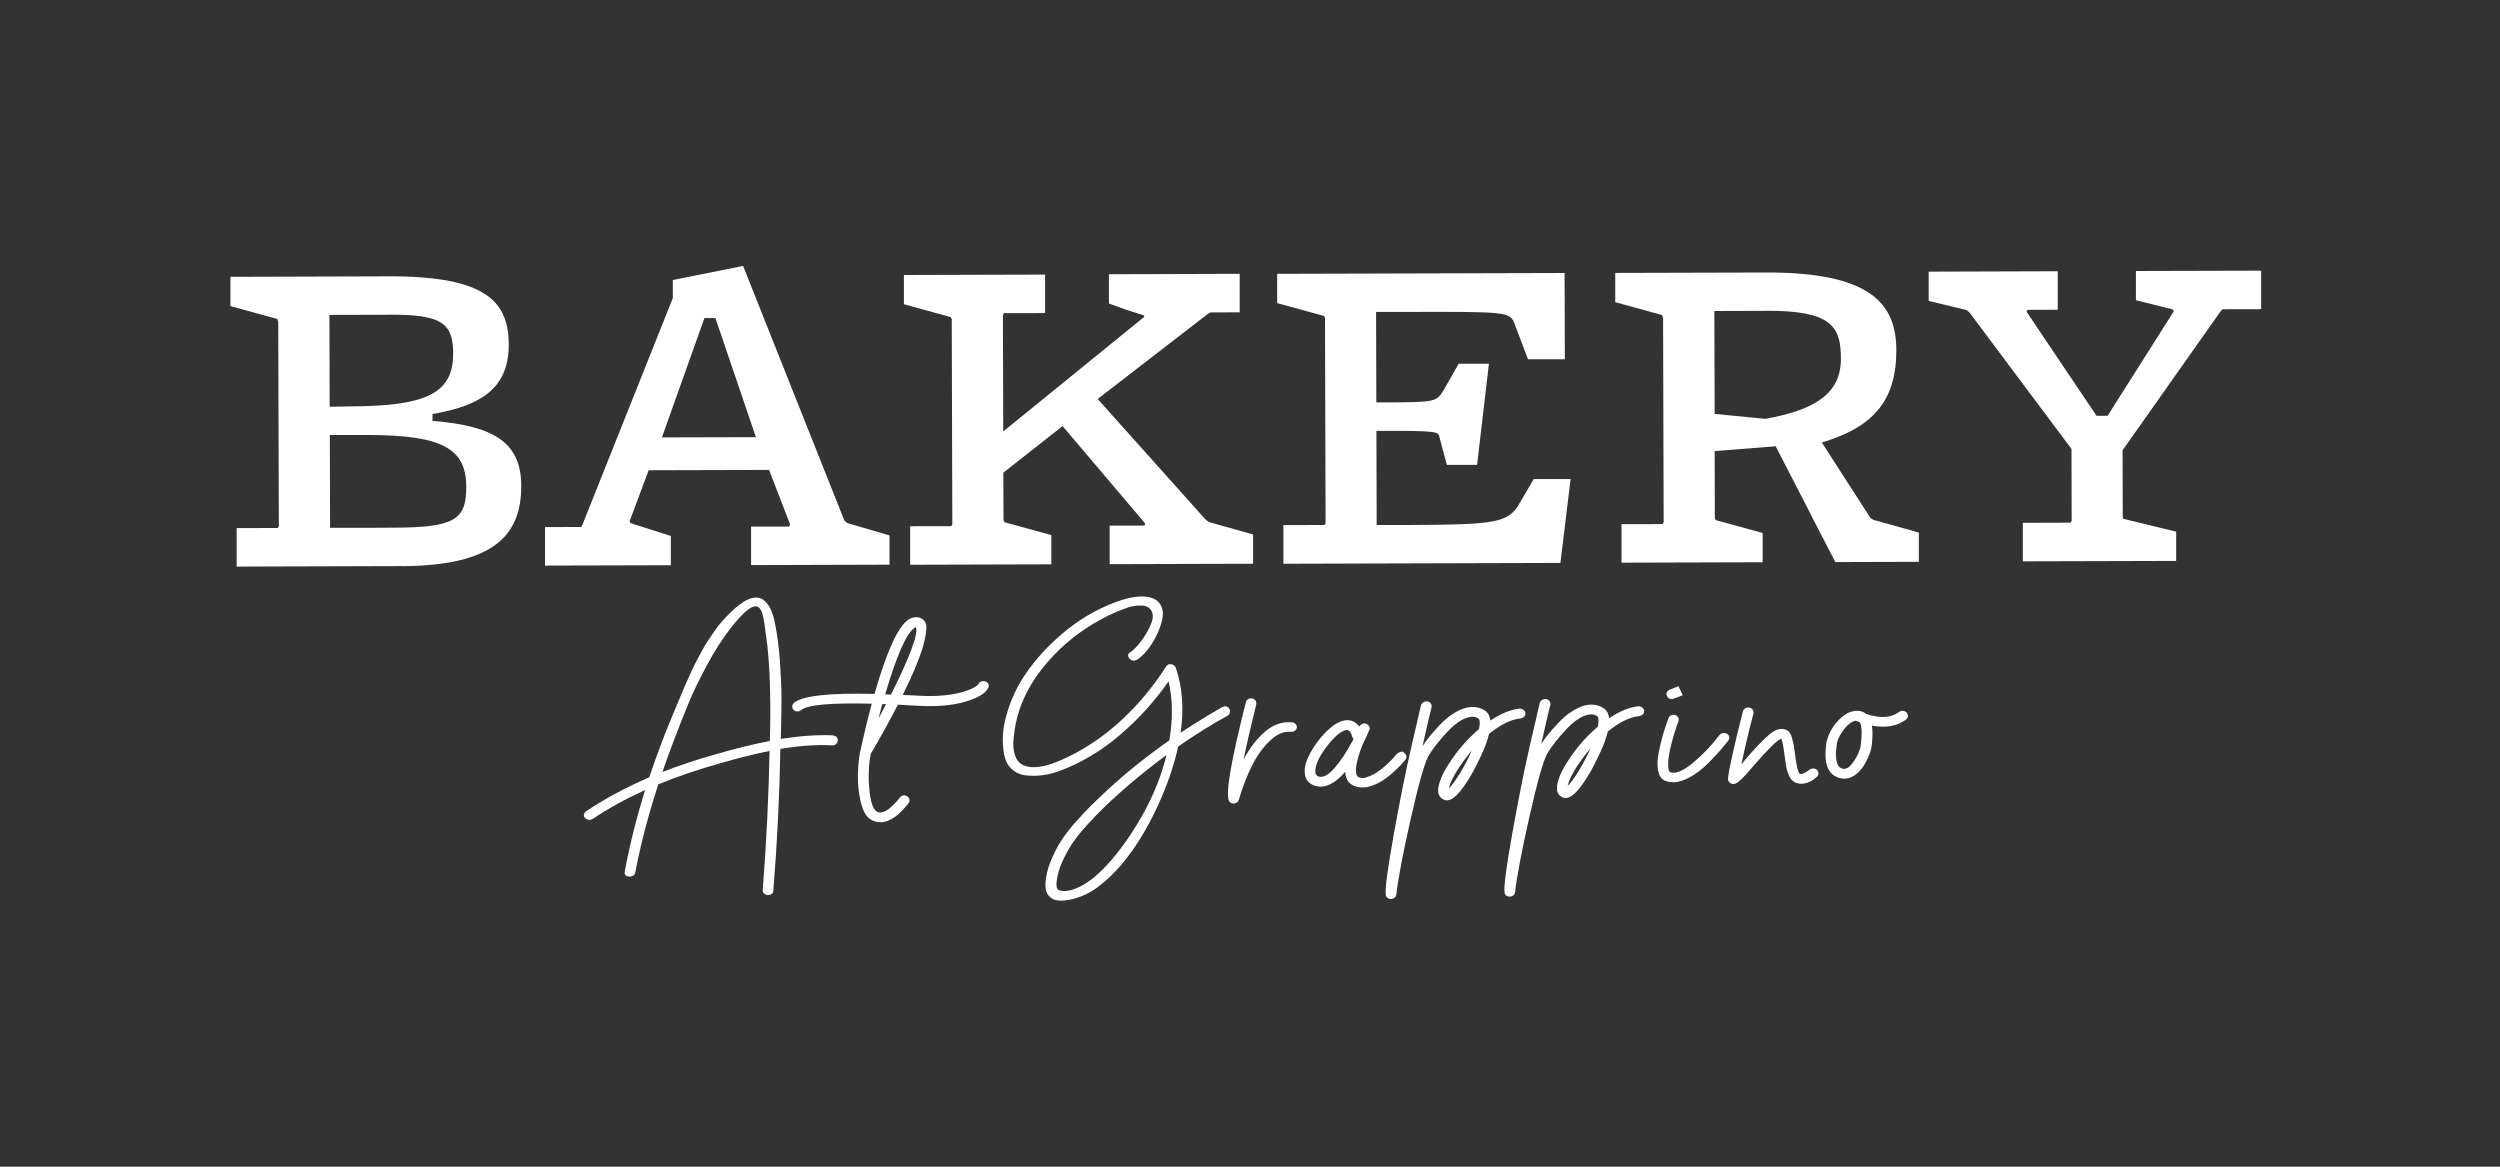 <?xml version="1.0" encoding="UTF-8"?>
<svg id="Layer_2" data-name="Layer 2" xmlns="http://www.w3.org/2000/svg" viewBox="0 0 300 140">
  <rect x="0" y="0" width="300" height="140" fill="#333333" stroke="none"/>
  <g id="Layer_1-2" data-name="Layer 1">
    <g>
      <g>
        <g>
          <path d="M99.96,88.26c.26.01.43.12.52.32.09.2.07.4-.06.59-.12.2-.32.29-.57.27-1.86-.1-3.93.05-6.21.43-.09,5.53-.37,11.19-.84,16.99-.01.25-.13.42-.36.5-.23.08-.44.06-.65-.06-.2-.12-.29-.3-.26-.53.44-5.65.71-11.2.82-16.66-1.66.33-3.61.82-5.83,1.45-2.7.76-5.21,1.61-7.52,2.56-1.21,3.71-2.13,7.22-2.76,10.55-.07.34-.29.51-.68.52-.37,0-.57-.14-.61-.44,0-.05,0-.11.02-.18.6-3.19,1.41-6.45,2.45-9.77-2.35,1.07-4.44,2.22-6.29,3.47-.22.14-.44.16-.67.06-.23-.1-.36-.24-.39-.42-.03-.18.04-.36.22-.53,2.23-1.5,4.77-2.87,7.62-4.1.95-2.85,2.02-5.66,3.22-8.45.03-.1.21-.51.51-1.23.31-.72.5-1.17.58-1.36.08-.19.27-.61.57-1.28.3-.67.52-1.13.66-1.39.14-.26.37-.69.68-1.28.31-.59.57-1.04.79-1.35.21-.31.49-.7.82-1.2.33-.49.64-.9.93-1.21.29-.32.61-.65.97-1.01.36-.36.72-.68,1.08-.95.63-.48,1.2-.76,1.7-.84.5-.08.92.03,1.26.31.34.29.61.66.82,1.11.21.46.38,1.01.5,1.66.28,1.4.49,2.99.61,4.78.12,1.79.17,3.21.17,4.25,0,1.05-.03,2.66-.08,4.83,2.3-.36,4.4-.51,6.29-.43ZM85.72,90.56c2.54-.74,4.75-1.28,6.66-1.64.07-1.93.08-4.08.02-6.45-.06-2.38-.22-4.52-.5-6.42-.02-.05-.05-.23-.08-.53-.03-.3-.07-.57-.11-.8-.04-.23-.09-.5-.15-.8-.06-.3-.15-.55-.28-.75-.12-.2-.26-.32-.41-.37-.59-.24-1.65.61-3.17,2.55-.98,1.26-1.93,2.73-2.83,4.4-.9,1.68-1.62,3.15-2.15,4.41-.53,1.27-1.17,2.87-1.9,4.81-.47,1.23-.91,2.45-1.33,3.67,1.93-.76,4.01-1.45,6.23-2.08Z" fill="#fff"/>
          <path d="M117.75,81.79c.16-.06.33-.07.5-.01.17.06.28.15.35.29.07.14.07.29,0,.44-.26.64-1.16,1.2-2.69,1.67-1.53.47-3.48.64-5.85.51-.79-.05-1.56-.09-2.31-.13-.92,1.79-2.01,3.77-3.27,5.92-.25,1.39-.3,2.81-.16,4.25.14,1.44.42,2.31.85,2.62.17.13.35.18.55.14.38-.04.79-.26,1.23-.66.43-.4.77-.77,1.02-1.11.09-.14.22-.22.39-.26.17-.04.33-.01.48.08.15.09.24.21.28.37.04.16.02.31-.07.44-.09.12-.21.26-.35.43-.14.17-.36.4-.66.7-.3.3-.63.56-1,.77-.37.22-.75.35-1.13.41-.07,0-.16,0-.25,0-.5,0-.94-.13-1.33-.42-.48-.38-.84-1.08-1.07-2.13-.23-1.04-.33-2.08-.31-3.11.02-1.03.11-1.96.26-2.8,0-.02,0-.03.03-.03.35-1.71.81-3.62,1.37-5.73-4.94-.12-7.76.14-8.46.77-.11.1-.25.16-.44.16-.18,0-.34-.05-.47-.17-.11-.11-.17-.25-.17-.41,0-.16.06-.3.18-.42.97-.87,4.2-1.24,9.69-1.1,1.47-5.15,2.85-8.13,4.11-8.95.38-.22.76-.3,1.15-.24.39.07.67.28.84.62.06.08.1.2.12.36.02.16,0,.46-.05.9-.06.45-.16.96-.33,1.55-.16.59-.45,1.4-.87,2.43-.42,1.03-.95,2.18-1.58,3.45.59.02,1.2.05,1.85.09.79.05,1.51.06,2.17.03.66-.03,1.25-.09,1.79-.17.53-.09.99-.19,1.38-.3.39-.12.72-.24,1-.36s.48-.24.63-.34c.14-.1.23-.2.27-.28.07-.14.19-.23.35-.3ZM105.45,86.17c.28-.52.57-1.08.87-1.67-.04,0-.08,0-.14,0s-.11,0-.17,0c-.05,0-.1,0-.14,0-.15.56-.3,1.11-.43,1.67ZM109.78,75.31c-.98.62-2.16,3.29-3.56,8.01.15.01.38.03.69.04,1.08-2.13,1.89-3.93,2.45-5.41.56-1.48.73-2.38.52-2.71,0,.02-.04.04-.11.08Z" fill="#fff"/>
          <path d="M146.74,84.84c.22-.12.41-.12.59.01.18.13.27.31.27.53,0,.23-.1.4-.32.52-1.98,1.09-3.94,2.32-5.9,3.68-.42,1.95-1.09,3.99-2,6.12-2.19,5.05-4.8,8.67-7.82,10.88-.38.27-.83.54-1.35.78-.52.24-1.06.43-1.63.56-.57.13-1.09.18-1.57.14-.48-.03-.87-.23-1.17-.58-.3-.35-.43-.86-.39-1.51.06-.84.26-1.7.62-2.59.36-.89.76-1.69,1.22-2.41.45-.72,1.05-1.49,1.78-2.32.74-.83,1.38-1.51,1.93-2.05.55-.54,1.22-1.18,2.01-1.91,2.23-2.05,4.67-4,7.31-5.85.44-2.57.41-4.93-.09-7.08-1.66,2.38-3.6,4.52-5.82,6.42-2.22,1.9-4.6,3.33-7.15,4.29-.69.26-1.38.45-2.07.54-.69.1-1.36.11-2.04.04-.67-.07-1.24-.32-1.72-.74-.48-.43-.79-1.01-.93-1.76-.29-1.52-.2-3.1.28-4.76.47-1.66,1.15-3.17,2.03-4.53.88-1.36,1.93-2.65,3.16-3.84,1.91-1.9,3.97-3.38,6.19-4.44,2.47-1.17,4.38-1.61,5.73-1.32.68.15,1.15.48,1.41.98.26.5.31,1.06.17,1.69-.14.63-.37,1.28-.69,1.93-.32.66-.69,1.25-1.12,1.77s-.83.89-1.19,1.12c-.34.21-.66.16-.94-.13-.24-.3-.21-.55.09-.76.4-.24.86-.71,1.38-1.41.52-.7.91-1.41,1.18-2.13.27-.73.19-1.3-.24-1.73-.26-.23-.64-.34-1.13-.33-.5,0-1,.09-1.51.26-.51.16-1.07.38-1.68.66-.61.28-1.1.52-1.46.72-.36.2-.71.4-1.03.59-2.32,1.4-4.32,3.15-5.99,5.24-1.67,2.09-2.75,4.31-3.24,6.64-.07.35-.12.65-.15.88-.03.24-.07.56-.12.98-.05.42-.05.78-.02,1.08.03.3.1.61.2.94.1.32.26.6.48.82s.5.38.84.47c.31.09.65.13,1.02.12.37-.02.71-.06,1.03-.12.32-.06.68-.17,1.08-.31.4-.14.73-.27.98-.38.25-.11.55-.25.9-.41,2.38-1.15,4.58-2.68,6.6-4.58,2.02-1.9,3.75-4,5.21-6.31.16-.22.37-.3.64-.23.27.07.44.22.52.45.78,2.29.97,4.88.57,7.75,1.67-1.1,3.34-2.13,5.03-3.09ZM133.32,103.26c1.51-1.75,2.85-3.73,4.04-5.93,1.18-2.2,2.06-4.44,2.62-6.73-2.01,1.48-3.91,3.02-5.71,4.63-.76.68-1.39,1.27-1.9,1.77-.51.5-1.13,1.14-1.85,1.92-.72.78-1.3,1.51-1.76,2.17-.45.66-.87,1.41-1.25,2.23-.38.83-.61,1.64-.71,2.42-.05.47-.01.79.1.95.11.16.41.24.89.23.51-.01,1.11-.18,1.78-.51,1.18-.58,2.43-1.63,3.76-3.16Z" fill="#fff"/>
          <path d="M155.03,86.68c.18.01.33.08.44.2.11.12.16.26.15.42-.02.16-.1.29-.24.39-.14.1-.3.15-.47.13-.85-.08-1.69.27-2.52,1.07-.84.79-1.56,1.81-2.17,3.03-.61,1.23-1.13,2.57-1.56,4.04-.07.27-.25.41-.54.44-.02.02-.04.03-.05.03-.28,0-.47-.1-.58-.31-.46-.81.22-4.77,2.02-11.87.03-.15.13-.27.28-.36.15-.09.31-.11.48-.07.17.04.3.12.39.26.09.13.12.28.09.45-.59,2.37-1.1,4.57-1.52,6.61.78-1.46,1.66-2.59,2.64-3.4.98-.82,2.04-1.17,3.16-1.06Z" fill="#fff"/>
          <path d="M168.03,90.23c.17-.03.26-.04.26-.04,0,0,.07.05.21.15.14.1.22.23.26.38.03.16,0,.31-.11.44-.13.15-.27.32-.44.51-.17.19-.44.46-.82.82-.38.36-.76.68-1.14.95-.38.28-.82.52-1.31.73-.49.21-.96.32-1.4.33-.44,0-.85-.08-1.22-.28-.56-.29-.85-.83-.89-1.61-1.2,1.4-2.35,1.97-3.46,1.73-.9-.22-1.37-.78-1.41-1.7-.03-.65.21-1.44.71-2.35.5-.91,1.12-1.73,1.84-2.45.72-.72,1.37-1.16,1.96-1.32.51-.16.98-.13,1.41.1.24.13.46.33.64.59,0-.02,0-.03,0-.05.09-.14.21-.23.37-.3.15-.06.31-.06.47,0,.16.06.27.17.35.32.08.15.08.29,0,.43-.25.59-.52,1.19-.82,1.8-.38.96-.63,1.79-.73,2.48-.11.69-.04,1.13.21,1.33.26.16.57.19.94.08.36-.11.72-.26,1.06-.46.34-.2.7-.46,1.07-.77.37-.32.68-.61.93-.87.25-.26.47-.51.65-.73.11-.12.25-.19.42-.22ZM162.29,88.95c.03-.08.08-.19.13-.3-.08-.08-.13-.17-.17-.27-.08-.38-.23-.63-.46-.74-.04-.03-.08-.05-.14-.05-.06,0-.12.01-.19.03-.68.2-1.45.89-2.34,2.08-.88,1.19-1.31,2.16-1.28,2.91,0,.32.16.52.45.59.53.12,1.17-.24,1.89-1.08.73-.84,1.42-1.9,2.1-3.17Z" fill="#fff"/>
          <path d="M182.33,85.03c.11,0,.22.02.32.06.1.04.19.1.27.18.07.08.12.18.13.29.01.11,0,.21-.05.3-.04.09-.12.17-.22.23-.1.06-.2.1-.31.12-1.14.11-2.4.73-3.79,1.86-.17.74-.48,1.6-.94,2.58-.46.98-.82,1.69-1.07,2.13-.26.44-.45.75-.57.94-.62.97-1.16,1.63-1.63,1.98-.46.35-.88.43-1.25.24-.56-.26-.75-.8-.58-1.62.18-.89.73-1.99,1.65-3.31.92-1.32,1.98-2.49,3.19-3.52.03-.15.06-.29.07-.43.05-.49,0-.77-.15-.85-.32-.21-.69-.26-1.13-.15-.8.18-1.68.78-2.63,1.8-.95,1.02-1.69,1.95-2.2,2.82-.48.81-1.2,3.35-2.16,7.61-.96,4.26-1.53,7.28-1.72,9.06-.02.13-.08.25-.2.36-.12.1-.26.16-.42.16-.09,0-.17,0-.25-.03-.07-.02-.14-.06-.19-.1-.06-.04-.1-.09-.14-.15-.04-.06-.06-.12-.06-.19-.12-.62.19-3.02.94-7.2.75-4.18,1.44-7.62,2.06-10.31l1.22-5.27c.05-.15.15-.27.3-.36.14-.09.3-.11.48-.09.17.03.31.11.4.26.09.14.12.29.09.44-.04.07-.4,1.62-1.09,4.67.27-.41.56-.81.88-1.2.32-.39.72-.84,1.2-1.35.48-.51.99-.95,1.56-1.32.56-.37,1.11-.62,1.64-.75.78-.18,1.5-.08,2.15.31.41.24.65.66.71,1.24,1.25-.84,2.41-1.32,3.49-1.43ZM173.88,94.59c.38-.38.83-1,1.35-1.86.52-.86.99-1.75,1.39-2.66-.61.71-1.15,1.45-1.64,2.19-.62.97-.99,1.74-1.11,2.33Z" fill="#fff"/>
          <path d="M196.58,84.75c.11,0,.22.02.32.06.1.04.19.1.27.18.07.08.12.18.13.29.01.11,0,.21-.05.3-.04.09-.12.17-.22.23-.1.06-.2.1-.31.12-1.14.11-2.4.73-3.79,1.86-.17.74-.48,1.6-.94,2.58-.46.98-.82,1.69-1.07,2.13-.26.44-.45.75-.57.94-.62.97-1.16,1.63-1.63,1.98-.46.35-.88.43-1.25.24-.56-.26-.75-.8-.58-1.62.18-.89.73-1.99,1.65-3.31.92-1.32,1.98-2.49,3.19-3.52.03-.15.06-.29.07-.43.05-.49,0-.77-.15-.85-.32-.21-.69-.26-1.13-.15-.8.18-1.68.78-2.63,1.8-.95,1.02-1.69,1.95-2.2,2.82-.48.81-1.2,3.35-2.16,7.61-.96,4.26-1.53,7.28-1.72,9.06-.02.13-.08.25-.2.36-.12.1-.26.16-.42.16-.09,0-.17,0-.25-.03-.07-.02-.14-.06-.19-.1-.06-.04-.1-.09-.14-.15-.04-.06-.06-.12-.06-.19-.12-.62.19-3.02.94-7.2.75-4.18,1.44-7.62,2.06-10.31l1.22-5.27c.05-.15.15-.27.3-.36.14-.09.3-.11.48-.09.17.03.31.12.4.26.09.14.12.29.09.44-.04.07-.4,1.62-1.09,4.67.27-.41.56-.81.88-1.2s.72-.84,1.2-1.35c.48-.51.99-.95,1.56-1.32.56-.37,1.11-.62,1.64-.75.79-.18,1.5-.08,2.15.31.41.24.65.66.71,1.24,1.25-.84,2.41-1.32,3.49-1.43ZM188.13,94.31c.38-.38.83-1,1.35-1.86.52-.86.99-1.75,1.39-2.66-.61.72-1.15,1.45-1.64,2.19-.62.97-.99,1.74-1.11,2.33Z" fill="#fff"/>
          <path d="M206.76,87.97c.17-.03.33,0,.48.09.15.09.24.21.27.37.03.16,0,.31-.12.44-.29.37-.61.77-.98,1.2-.37.43-.88.96-1.52,1.6-.65.64-1.33,1.17-2.06,1.57-.73.41-1.39.62-2,.63-.39,0-.74-.06-1.08-.2-.41-.21-.67-.62-.78-1.24-.11-.62-.09-1.34.08-2.16.17-.82.34-1.55.53-2.19.19-.64.41-1.28.65-1.92.05-.15.16-.26.31-.33.15-.07.31-.08.48-.03.11.03.2.09.28.17.07.08.12.17.14.26.02.09.01.2-.02.31-.37.98-.66,1.94-.89,2.89-.23.95-.35,1.69-.35,2.2,0,.52.05.85.19,1,.61.29,1.51-.05,2.7-1.02,1.19-.97,2.28-2.1,3.26-3.39.11-.14.25-.22.42-.25ZM200.64,83.89c-.31,0-.52-.12-.61-.39-.08-.15-.07-.3,0-.44.08-.14.2-.25.37-.32.04,0,.1-.02.18-.05.08-.03.17-.07.26-.11.09-.04.18-.07.26-.11.08-.03.19-.08.31-.13l.52,1.09c-.58.23-.95.36-1.09.4-.05.03-.12.05-.19.05Z" fill="#fff"/>
          <path d="M217.57,92.21c.18,0,.34.05.46.17.12.12.18.25.19.41,0,.16-.06.3-.18.42-.61.55-1.24.83-1.88.84-.31,0-.6-.07-.86-.23-.26-.15-.47-.4-.63-.78-.16-.37-.27-.72-.32-1.04-.05-.32-.12-.78-.21-1.4-.13-1.1-.26-1.75-.4-1.95-.44.13-1.53,1.19-3.27,3.2-.63.73-1.09,1.25-1.4,1.56-.31.31-.57.51-.79.61-.22.1-.43.08-.63-.05-.2-.13-.3-.3-.29-.52.09-1.04.69-3.74,1.79-8.1.05-.15.15-.27.3-.36.14-.09.3-.11.48-.08.17.03.31.12.4.26.09.14.12.29.09.44-.55,2.05-1.03,4.09-1.45,6.11.13-.15.29-.35.48-.59,1.18-1.36,2.1-2.33,2.75-2.89.65-.57,1.23-.82,1.75-.76.26.03.47.12.65.26.18.15.31.39.41.72.1.33.17.62.22.87.05.25.11.63.17,1.15.18,1.45.37,2.24.57,2.37.11.06.29.04.52-.07.24-.11.44-.25.63-.4.11-.1.25-.16.44-.16Z" fill="#fff"/>
          <path d="M228.37,85.3c.17.02.32.09.43.22.11.12.16.26.15.42-.02.16-.09.29-.21.39-1.07.81-2.44,1.05-4.11.74.1.58.09,1.4-.03,2.46-.06.49-.29,1.12-.69,1.9-.4.78-.9,1.34-1.49,1.69-.34.21-.71.32-1.09.32-.22,0-.43-.02-.63-.09-1.29-.38-1.82-1.62-1.59-3.73.02-.12.02-.19.02-.23.05-.49.23-1.04.54-1.66.32-.62.77-1.17,1.34-1.67.58-.5,1.19-.75,1.83-.76.44,0,.81.12,1.11.38,1.7.55,3.02.47,3.96-.26.14-.1.3-.14.48-.12ZM223.29,89.43c.17-1.43.14-2.35-.11-2.76-.17-.05-.32-.11-.47-.19-.51.09-1.02.48-1.52,1.16-.5.68-.76,1.29-.79,1.82-.02.05-.02.13-.02.25-.1.52-.1,1.04,0,1.57.09.52.32.84.69.95.2.06.42.03.66-.09.25-.17.51-.45.77-.84.26-.39.45-.75.58-1.09.13-.34.2-.6.22-.78Z" fill="#fff"/>
        </g>
        <g>
          <path d="M48.13,67.93l-19.73.06v-4.62s4.93-.01,4.93-.01l.13-.22-.07-24.54-.13-.33-5.61-1.54v-3.51s19.06-.06,19.06-.06c11.87-.03,14.32,3.19,14.34,8.2.02,5.57-3.87,7.41-9.15,8.32v.83c7.46.59,10.63,2.64,10.65,7.76.02,5.79-3.07,9.64-14.42,9.67ZM46.72,37.77l-7.19.02.03,11.02,4.09-.07c8.31-.19,10.75-2.09,10.73-6.38-.01-3.73-1.6-4.61-7.67-4.6ZM43.93,52.2h-4.35s.03,11.14.03,11.14h4.22s3.43-.02,3.43-.02c7.32-.02,8.71-.97,8.69-4.92-.01-4.56-2.85-6.22-12.02-6.2Z" fill="#fff"/>
          <path d="M90.14,63.19h4.55s.13-.24.13-.24l-2.53-6.56-14.45.04-2.29,6.13.13.22,4.82,1.54v3.51s-15.1.04-15.1.04v-4.62s4.34-.01,4.34-.01l.13-.22,10.87-27.25v-2.17s8.43-1.69,8.43-1.69l12.16,30.57.33.28,5.08,1.49v3.51s-16.61.05-16.61.05v-4.62ZM84.53,38.17l-5.1,14.32,11.28-.03-4.86-14.29h-1.32Z" fill="#fff"/>
          <path d="M133.15,63.07h4.16s.13-.23.13-.23l-9.93-11.71-7.11,5.59.02,5.73.13.22,5.61,1.54v3.51s-16.94.05-16.94.05v-4.62s4.93-.01,4.93-.01l.13-.22-.07-24.65-.13-.22-5.61-1.54v-3.51s16.94-.05,16.94-.05v4.62s-4.93.01-4.93.01l-.13.22.04,13.97,16.91-13.74v-.17s-2.25-.72-2.25-.72l-1.98-.72v-3.51s15.69-.05,15.69-.05v4.62s-3.48.01-3.48.01l-.33.17-13.23,10.22,12.97,14.49.4.28,5.28,1.49v3.51s-17.21.05-17.21.05v-4.62Z" fill="#fff"/>
          <path d="M154.01,67.63v-4.62s4.93-.01,4.93-.01l.13-.22-.07-24.65-.13-.22-5.61-1.54v-3.51s34.49-.1,34.49-.1l.03,10.35h-4.42s-1.6-4.21-1.6-4.21c-.53-1.5-.93-1.5-12.74-1.47h-3.89s.03,10.86.03,10.86h1.12c5.94-.02,6.07-.08,6.92-1.41l1.84-3.23h3.63s-1.42,12.13-1.42,12.13h-3.63s-.93-3.49-.93-3.49c-.2-.44-.27-.61-6.4-.59h-1.12s.03,11.3.03,11.3h3.56c10.75-.04,12.27-.21,13.65-2.72l1.64-2.79h4.42s-1.22,10.06-1.22,10.06l-33.25.1Z" fill="#fff"/>
          <path d="M217.46,62.05l-4.38-8.5-7.32.58.02,8.07.13.22,5.61,1.54v3.51s-16.94.05-16.94.05v-4.62s4.93-.01,4.93-.01l.13-.22-.07-24.54-.13-.33-5.61-1.54v-3.51s18.07-.05,18.07-.05c12.47-.04,15.65,3.68,15.66,9.3.02,6.23-2.94,9.3-8.94,11.1l5.83,9.05.33.22,5.48,1.54v3.51s-10.02.03-10.02.03l-2.79-5.39ZM211.92,37.3l-6.2.02.04,12.35,6.07.59c6.07-1.07,9.1-3.09,9.08-7.26-.01-3.9-1.2-5.73-8.99-5.71Z" fill="#fff"/>
          <path d="M266.67,37.14l-.2.22-11.76,16.67.02,8.01.07.22,6.34,1.54v3.51s-18.4.05-18.4.05v-4.62s5.73-.02,5.73-.02l.13-.22-.02-8.63-12.25-16.38-.33-.28-4.56-1.1v-3.51s15.49-.05,15.49-.05v4.62s-3.62.01-3.62.01l-.13.22,8.41,12.5h1.32s7.95-12.55,7.95-12.55l-.13-.22-4.42-1.1v-3.51s15.03-.04,15.03-.04v4.62s-4.67.01-4.67.01Z" fill="#fff"/>
        </g>
      </g>
      <rect width="300" height="140" fill="none"/>
    </g>
  </g>
</svg>